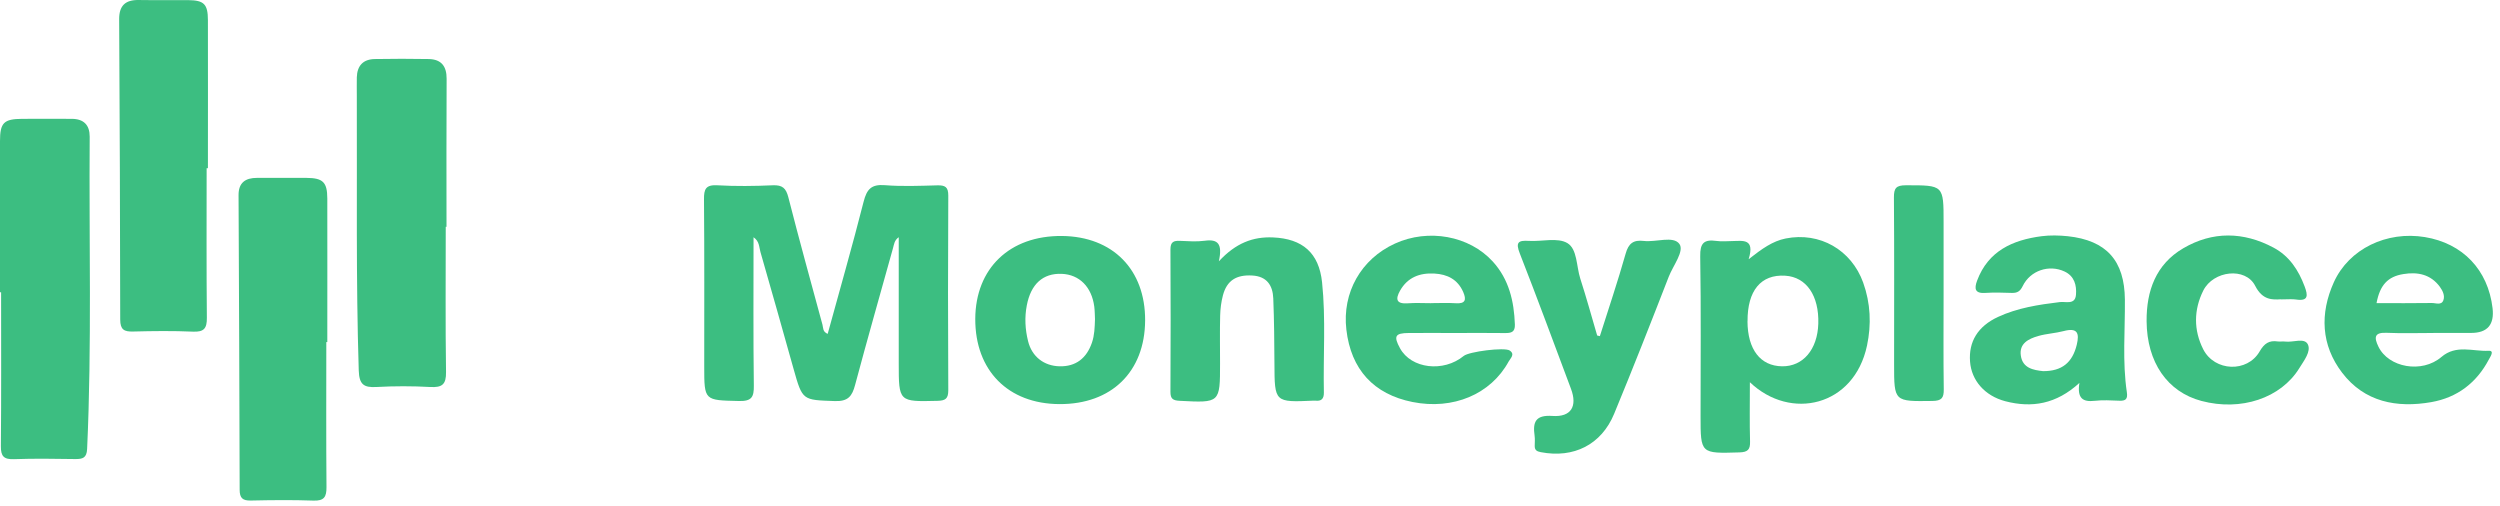 <?xml version="1.0" encoding="UTF-8"?> <svg xmlns="http://www.w3.org/2000/svg" width="242" height="49" viewBox="0 0 242 49" fill="none"> <path d="M72.943 22.967C72.943 27.807 72.909 32.561 72.971 37.316C72.988 38.434 72.768 38.846 71.535 38.818C68.17 38.739 68.17 38.801 68.17 35.464C68.17 30.077 68.192 24.684 68.147 19.297C68.136 18.297 68.322 17.874 69.442 17.936C71.224 18.038 73.016 18.015 74.804 17.936C75.737 17.896 76.088 18.213 76.314 19.105C77.366 23.227 78.503 27.332 79.617 31.438C79.696 31.731 79.623 32.115 80.12 32.319C81.291 28.044 82.513 23.797 83.598 19.523C83.904 18.326 84.339 17.823 85.646 17.925C87.331 18.06 89.034 17.987 90.725 17.942C91.483 17.925 91.799 18.088 91.794 18.941C91.76 25.22 91.76 31.5 91.794 37.779C91.794 38.592 91.522 38.784 90.742 38.801C86.998 38.892 86.998 38.914 86.998 35.148C86.998 31.116 86.998 27.09 86.998 22.962C86.573 23.255 86.545 23.656 86.443 24.018C85.216 28.433 83.955 32.838 82.773 37.265C82.484 38.355 82.094 38.869 80.81 38.824C77.688 38.711 77.683 38.79 76.823 35.729C75.76 31.952 74.702 28.168 73.61 24.39C73.475 23.933 73.526 23.357 72.937 22.962L72.943 22.967Z" fill="#3CBE81"></path> <path d="M0 28.287C0 23.408 0 18.535 0 13.662C0 11.883 0.368 11.516 2.138 11.504C3.738 11.493 5.339 11.504 6.94 11.504C8.105 11.504 8.687 12.103 8.682 13.238C8.608 23.312 8.896 33.392 8.433 43.46C8.393 44.324 8.009 44.443 7.29 44.437C5.316 44.409 3.337 44.375 1.363 44.448C0.379 44.482 0.074 44.177 0.085 43.195C0.13 38.225 0.107 33.256 0.107 28.293C0.074 28.293 0.04 28.293 0 28.293L0 28.287Z" fill="#3CBE81"></path> <path d="M43.148 21.961C43.148 26.642 43.109 31.329 43.176 36.011C43.194 37.213 42.803 37.524 41.655 37.462C39.919 37.366 38.171 37.366 36.435 37.462C35.185 37.535 34.772 37.191 34.727 35.864C34.45 27.015 34.574 18.161 34.54 9.306C34.54 8.696 34.529 8.087 34.54 7.482C34.574 6.359 35.151 5.732 36.288 5.715C38.03 5.687 39.772 5.681 41.508 5.715C42.718 5.743 43.239 6.409 43.233 7.624C43.205 12.401 43.222 17.178 43.222 21.955C43.194 21.955 43.165 21.955 43.137 21.955L43.148 21.961Z" fill="#3CBE81"></path> <path d="M20.002 16.281C20.002 21.103 19.979 25.931 20.024 30.754C20.036 31.782 19.753 32.154 18.673 32.103C16.75 32.019 14.816 32.041 12.887 32.092C12.01 32.115 11.643 31.911 11.637 30.94C11.631 21.244 11.586 11.549 11.535 1.853C11.53 0.548 12.135 -0.022 13.43 0.001C15.03 0.029 16.631 -0.005 18.226 0.012C19.753 0.029 20.121 0.402 20.126 1.949C20.138 6.726 20.126 11.503 20.126 16.281C20.081 16.281 20.036 16.281 19.996 16.281H20.002Z" fill="#3CBE81"></path> <path d="M31.587 33.115C31.587 37.797 31.564 42.483 31.604 47.165C31.609 48.113 31.366 48.492 30.343 48.458C28.323 48.384 26.299 48.407 24.274 48.452C23.488 48.469 23.199 48.209 23.199 47.413C23.177 37.904 23.137 28.4 23.092 18.891C23.086 17.688 23.748 17.219 24.868 17.219C26.468 17.219 28.063 17.208 29.664 17.219C31.259 17.23 31.677 17.631 31.683 19.207C31.694 23.843 31.683 28.479 31.683 33.115C31.649 33.115 31.615 33.115 31.581 33.115H31.587Z" fill="#3CBE81"></path> <path d="M169.388 37.011C169.388 39.094 169.354 40.918 169.405 42.731C169.428 43.51 169.196 43.77 168.376 43.792C164.615 43.905 164.615 43.928 164.615 40.274C164.615 35.119 164.666 29.963 164.581 24.808C164.558 23.514 164.96 23.159 166.153 23.322C166.662 23.396 167.188 23.339 167.703 23.334C168.698 23.322 169.892 23.051 169.27 25.09C170.57 24.073 171.588 23.339 172.855 23.085C176.147 22.43 179.212 24.181 180.355 27.354C181.073 29.353 181.158 31.409 180.728 33.447C179.478 39.354 173.319 40.749 169.394 37.005L169.388 37.011ZM169.156 31.104C169.173 33.831 170.401 35.429 172.505 35.458C174.529 35.486 175.932 33.837 176.011 31.341C176.096 28.619 174.857 26.812 172.81 26.688C170.457 26.541 169.14 28.134 169.162 31.11L169.156 31.104Z" fill="#3CBE81"></path> <path d="M140.882 32.234C139.378 32.234 137.873 32.223 136.363 32.234C135.045 32.245 134.881 32.539 135.52 33.708C136.601 35.696 139.728 36.068 141.691 34.453C142.194 34.035 145.633 33.595 146.136 33.928C146.685 34.295 146.21 34.679 146.04 34.99C144.304 38.175 140.65 39.699 136.731 38.914C132.964 38.158 130.775 35.763 130.328 31.907C129.91 28.326 131.748 25.074 135.034 23.577C138.263 22.104 142.222 22.815 144.502 25.317C146.068 27.039 146.56 29.151 146.64 31.41C146.668 32.155 146.283 32.245 145.684 32.24C144.083 32.217 142.483 32.234 140.882 32.234ZM138.529 29.343C139.327 29.343 140.13 29.303 140.922 29.354C141.86 29.416 141.962 29.015 141.64 28.27C141.108 27.05 140.107 26.548 138.852 26.48C137.443 26.401 136.256 26.841 135.526 28.134C135.062 28.959 135.153 29.439 136.273 29.36C137.019 29.303 137.777 29.348 138.524 29.348L138.529 29.343Z" fill="#3CBE81"></path> <path d="M235.556 32.233C234.052 32.233 232.542 32.284 231.037 32.216C229.816 32.16 229.804 32.668 230.229 33.549C231.201 35.582 234.442 36.175 236.331 34.554C237.762 33.329 239.38 34.035 240.901 33.956C241.506 33.927 241.042 34.56 240.918 34.803C239.73 37.056 237.864 38.484 235.353 38.925C231.999 39.512 228.882 38.913 226.722 36.084C224.675 33.408 224.55 30.347 225.919 27.315C227.384 24.085 231.037 22.34 234.73 22.95C238.401 23.559 240.844 26.123 241.28 29.828C241.468 31.427 240.78 32.227 239.215 32.227C237.994 32.227 236.767 32.227 235.545 32.227L235.556 32.233ZM230.042 29.342C231.84 29.342 233.622 29.359 235.398 29.331C235.782 29.325 236.331 29.579 236.518 29.065C236.682 28.619 236.455 28.145 236.173 27.755C235.279 26.552 234.029 26.304 232.649 26.53C231.133 26.773 230.376 27.597 230.048 29.342H230.042Z" fill="#3CBE81"></path> <path d="M201.3 37.056C199.043 39.128 196.679 39.506 194.117 38.84C192.121 38.315 190.837 36.824 190.701 35.011C190.554 33.075 191.448 31.589 193.405 30.68C195.299 29.799 197.347 29.489 199.405 29.24C199.971 29.172 200.876 29.534 200.955 28.529C201.029 27.614 200.802 26.727 199.846 26.281C198.353 25.581 196.532 26.18 195.797 27.693C195.542 28.218 195.254 28.371 194.728 28.354C193.88 28.326 193.031 28.297 192.189 28.354C191.154 28.427 191.097 27.936 191.385 27.162C192.46 24.288 194.824 23.232 197.624 22.865C198.455 22.758 199.32 22.78 200.158 22.865C203.913 23.271 205.655 25.231 205.689 28.997C205.717 31.99 205.434 34.995 205.881 37.982C205.977 38.631 205.762 38.817 205.146 38.789C204.348 38.755 203.54 38.71 202.748 38.8C201.628 38.925 201.045 38.575 201.289 37.05L201.3 37.056ZM197.759 35.926C199.603 35.938 200.61 35.09 201.029 33.38C201.311 32.222 201.079 31.702 199.767 32.047C198.959 32.261 198.099 32.295 197.296 32.527C196.368 32.792 195.441 33.25 195.616 34.424C195.791 35.644 196.832 35.825 197.765 35.926H197.759Z" fill="#3CBE81"></path> <path d="M110.848 31.025C110.819 35.989 107.59 39.14 102.556 39.117C97.579 39.095 94.389 35.859 94.406 30.867C94.429 25.971 97.743 22.798 102.788 22.843C107.714 22.888 110.876 26.096 110.848 31.025ZM105.995 30.895C105.978 30.529 105.978 30.105 105.927 29.687C105.678 27.773 104.485 26.576 102.777 26.508C100.944 26.434 99.785 27.513 99.395 29.557C99.168 30.737 99.236 31.889 99.519 33.03C99.892 34.532 101.063 35.424 102.568 35.458C104.129 35.492 105.175 34.696 105.701 33.166C105.95 32.437 105.967 31.703 105.995 30.901V30.895Z" fill="#3CBE81"></path> <path d="M117.988 25.292C119.633 23.519 121.29 22.903 123.219 22.982C126.081 23.101 127.676 24.479 127.976 27.325C128.349 30.871 128.077 34.44 128.151 37.997C128.162 38.613 127.902 38.856 127.308 38.782C127.263 38.782 127.212 38.782 127.167 38.782C123.372 38.952 123.383 38.952 123.366 35.202C123.355 33.096 123.338 30.989 123.253 28.883C123.202 27.624 122.631 26.749 121.217 26.67C119.673 26.579 118.757 27.155 118.378 28.595C118.214 29.222 118.129 29.883 118.112 30.532C118.072 32.079 118.101 33.627 118.101 35.168C118.101 39.019 118.101 39.002 114.198 38.799C113.548 38.765 113.293 38.613 113.299 37.924C113.322 33.333 113.327 28.742 113.299 24.145C113.299 23.411 113.61 23.287 114.226 23.315C115.024 23.349 115.838 23.411 116.624 23.304C117.886 23.129 118.355 23.592 117.988 25.28V25.292Z" fill="#3CBE81"></path> <path d="M154.867 32.539C155.709 29.879 156.603 27.242 157.361 24.56C157.644 23.549 158.119 23.204 159.12 23.323C160.307 23.464 161.97 22.803 162.564 23.611C163.067 24.305 161.953 25.712 161.535 26.784C159.81 31.223 158.068 35.661 156.247 40.06C155.008 43.053 152.327 44.38 149.149 43.77C148.753 43.697 148.555 43.561 148.56 43.16C148.566 42.833 148.594 42.5 148.549 42.178C148.357 40.84 148.645 40.151 150.28 40.264C152.084 40.388 152.706 39.332 152.073 37.643C150.433 33.267 148.821 28.885 147.118 24.537C146.694 23.458 146.954 23.25 147.995 23.317C149.256 23.396 150.772 22.967 151.722 23.532C152.689 24.108 152.587 25.779 152.972 26.971C153.56 28.795 154.069 30.641 154.606 32.477C154.697 32.499 154.782 32.516 154.872 32.539H154.867Z" fill="#3CBE81"></path> <path d="M220.811 28.97C219.957 29.02 219.018 29.071 218.3 27.665C217.367 25.835 214.25 26.186 213.277 28.128C212.35 29.986 212.333 31.962 213.277 33.82C214.375 35.966 217.536 36.09 218.73 34.023C219.182 33.244 219.646 32.928 220.489 33.052C220.72 33.086 220.964 33.03 221.196 33.063C221.959 33.171 223.073 32.657 223.401 33.34C223.729 34.023 223.022 34.91 222.581 35.627C220.788 38.547 216.925 39.828 213.102 38.812C209.805 37.937 207.82 35.08 207.791 31.093C207.769 28.151 208.696 25.581 211.338 24.034C214.182 22.368 217.169 22.419 220.081 23.972C221.608 24.785 222.496 26.146 223.09 27.733C223.407 28.58 223.48 29.184 222.247 28.992C221.88 28.936 221.495 28.981 220.811 28.981V28.97Z" fill="#3CBE81"></path> <path d="M188.14 28.416C188.14 31.505 188.111 34.599 188.156 37.688C188.168 38.529 187.942 38.8 187.059 38.812C183.349 38.863 183.349 38.897 183.349 35.271C183.349 29.884 183.372 24.503 183.332 19.115C183.326 18.218 183.541 17.935 184.486 17.935C188.14 17.935 188.14 17.896 188.14 21.532C188.14 23.825 188.14 26.123 188.14 28.416Z" fill="#3CBE81"></path> </svg> 